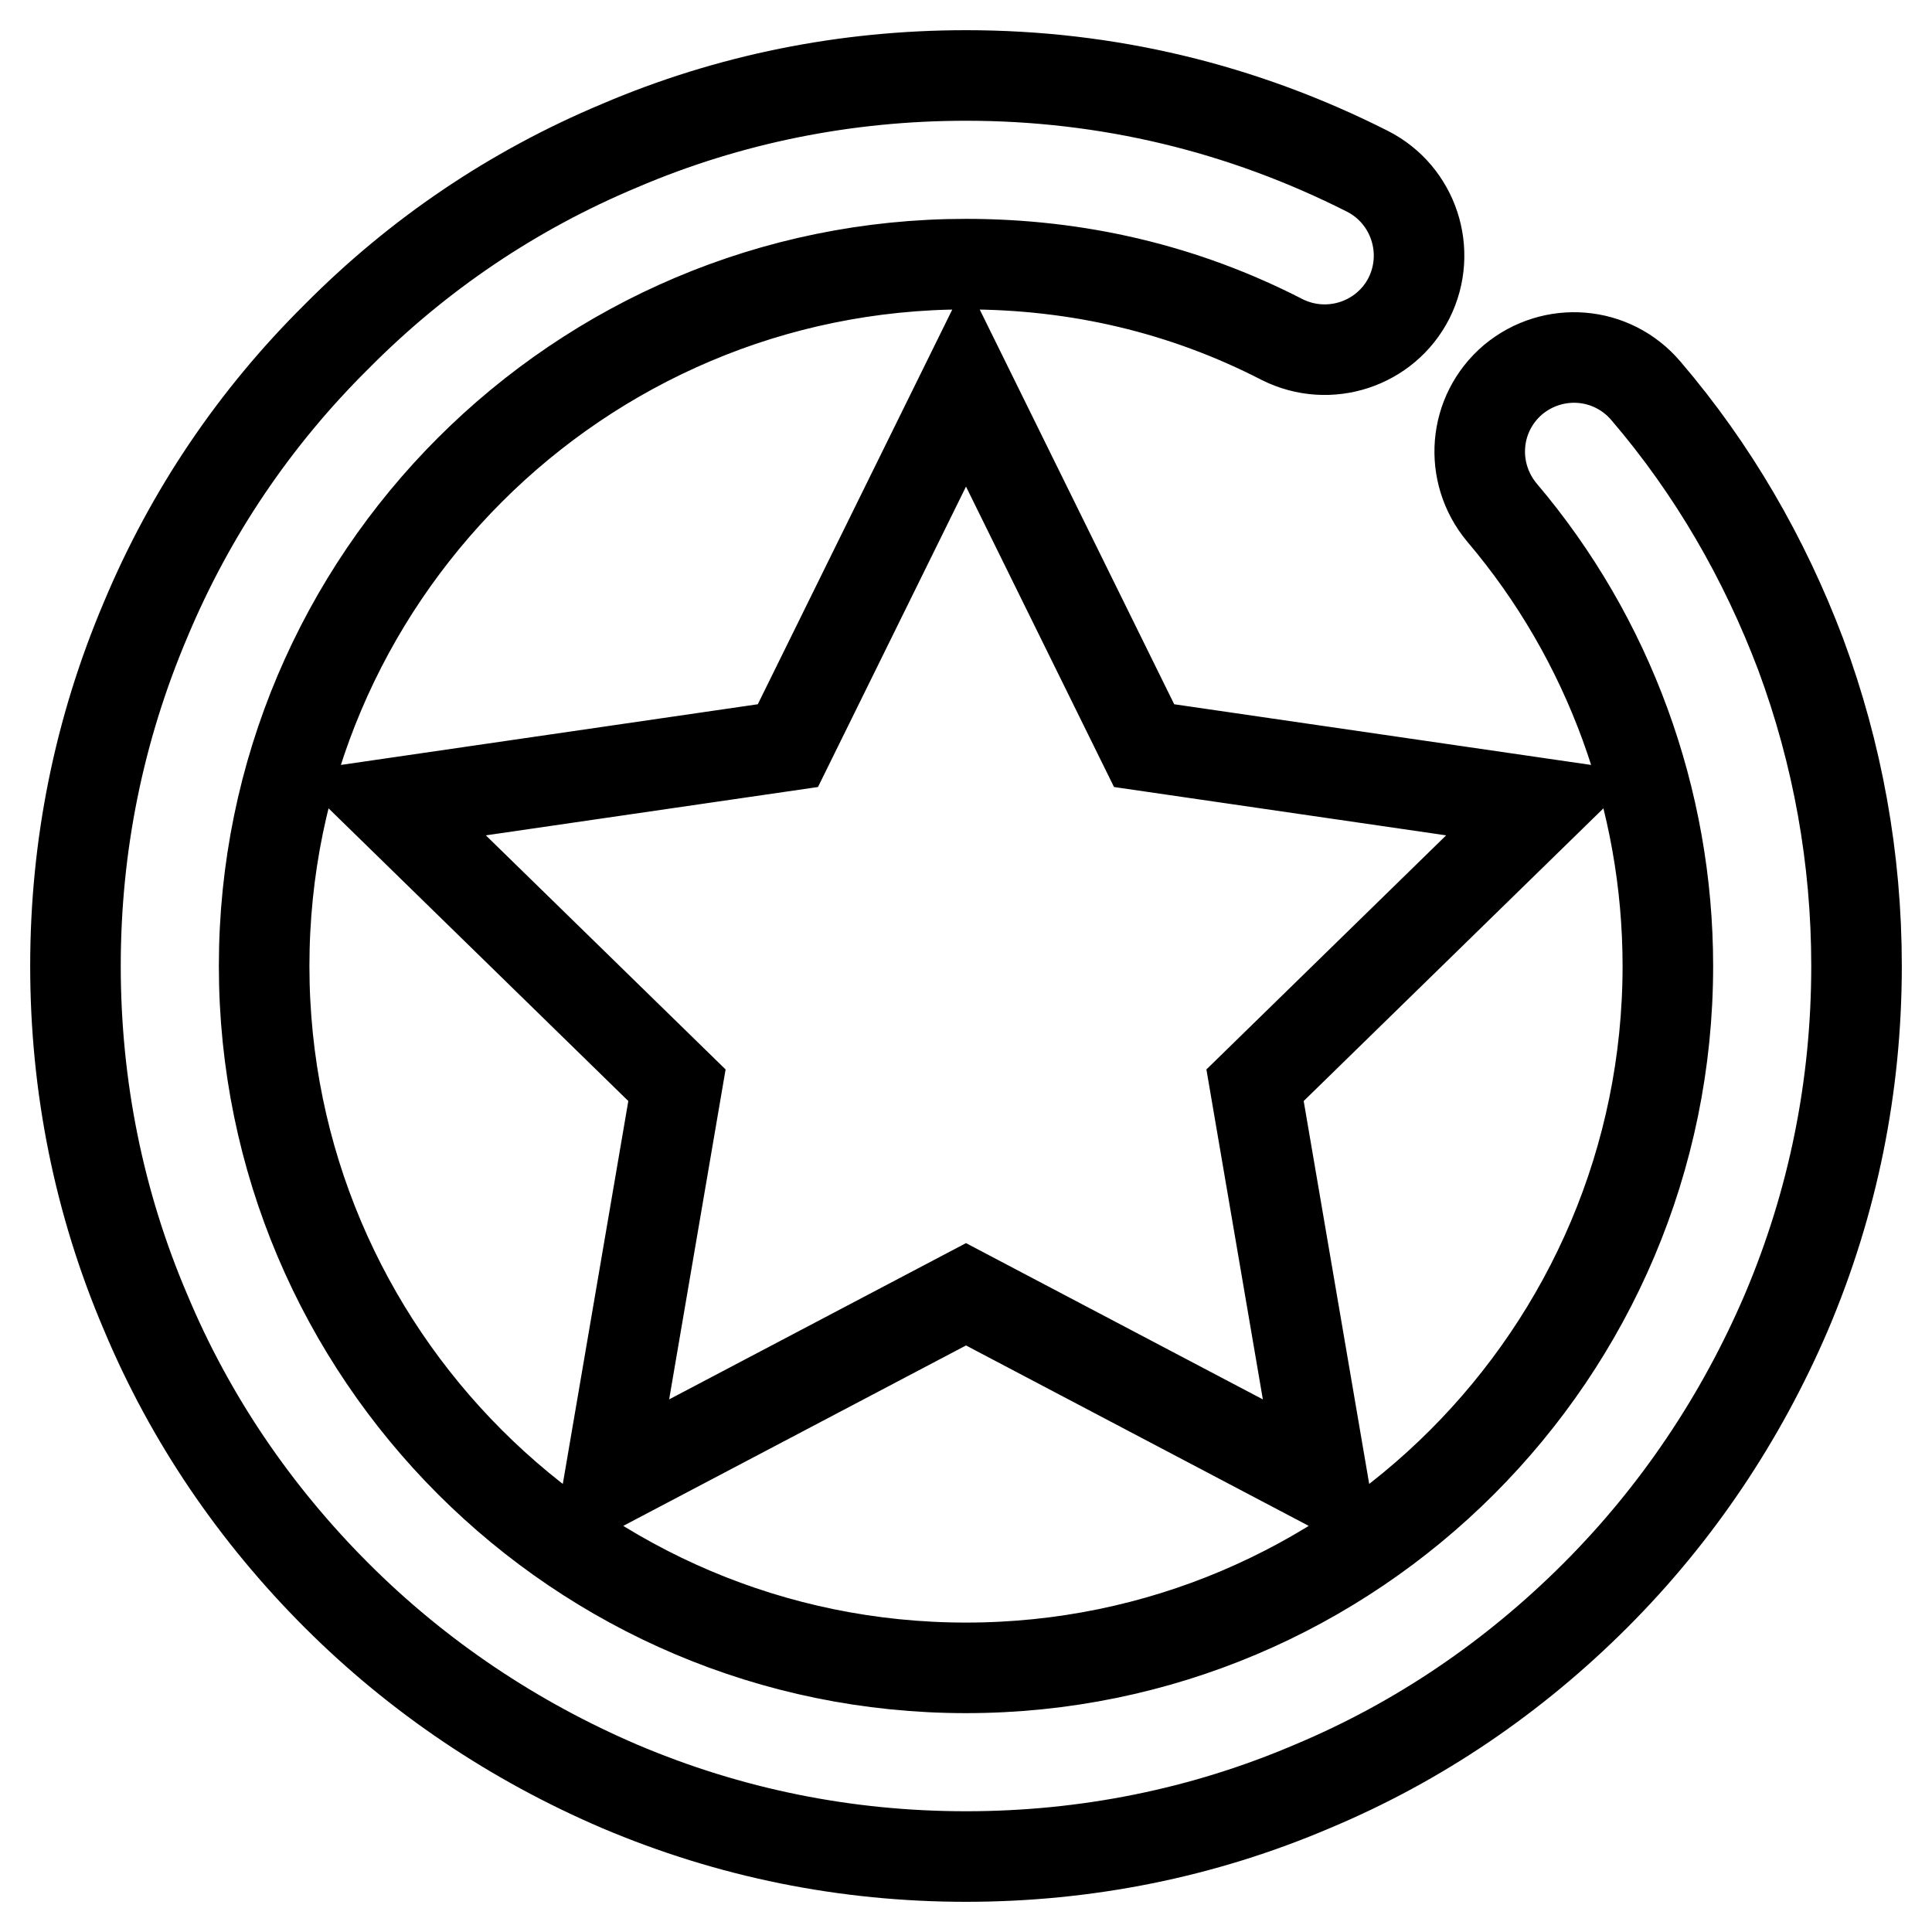 <?xml version="1.0" encoding="utf-8"?>
<!-- Svg Vector Icons : http://www.onlinewebfonts.com/icon -->
<!DOCTYPE svg PUBLIC "-//W3C//DTD SVG 1.1//EN" "http://www.w3.org/Graphics/SVG/1.1/DTD/svg11.dtd">
<svg version="1.1" xmlns="http://www.w3.org/2000/svg" xmlns:xlink="http://www.w3.org/1999/xlink" x="0px" y="0px" viewBox="0 0 256 256" enable-background="new 0 0 256 256" xml:space="preserve">
<g> <path stroke-width="12" fill-opacity="0" stroke="#000000"  d="M238.6,86.7c-4.8-12.7-11.6-24.5-20.5-34.9c-4.5-5.3-12.3-5.9-17.6-1.5c-5.3,4.5-5.9,12.3-1.5,17.6 c14.2,16.7,22,38.1,22,60.1c0,51.3-41.7,93-93,93c-51.3,0-93-41.7-93-93c0-51.3,41.7-93,93-93c14.8,0,28.9,3.3,41.9,10 c6.2,3.1,13.7,0.6,16.8-5.5c3.1-6.2,0.6-13.7-5.5-16.8C164.6,14.3,146.7,10,128,10c-15.9,0-31.4,3.1-45.9,9.3 C68,25.2,55.4,33.7,44.6,44.6C33.7,55.4,25.2,68,19.3,82.1c-6.2,14.6-9.3,30-9.3,45.9c0,15.9,3.1,31.4,9.3,45.9 c5.9,14.1,14.5,26.7,25.3,37.5c10.8,10.8,23.5,19.3,37.5,25.3c14.6,6.2,30,9.3,45.9,9.3c15.9,0,31.4-3.1,45.9-9.3 c14.1-5.9,26.7-14.5,37.5-25.3c10.8-10.8,19.3-23.5,25.3-37.5c6.2-14.6,9.3-30,9.3-45.9C246,113.8,243.5,99.9,238.6,86.7z  M151.6,98.8L128,50.9l-23.6,47.9l-52.9,7.7l38.2,37.3l-9,52.6l47.3-24.9l47.3,24.9l-9-52.6l38.2-37.3L151.6,98.8z"/></g>
</svg>